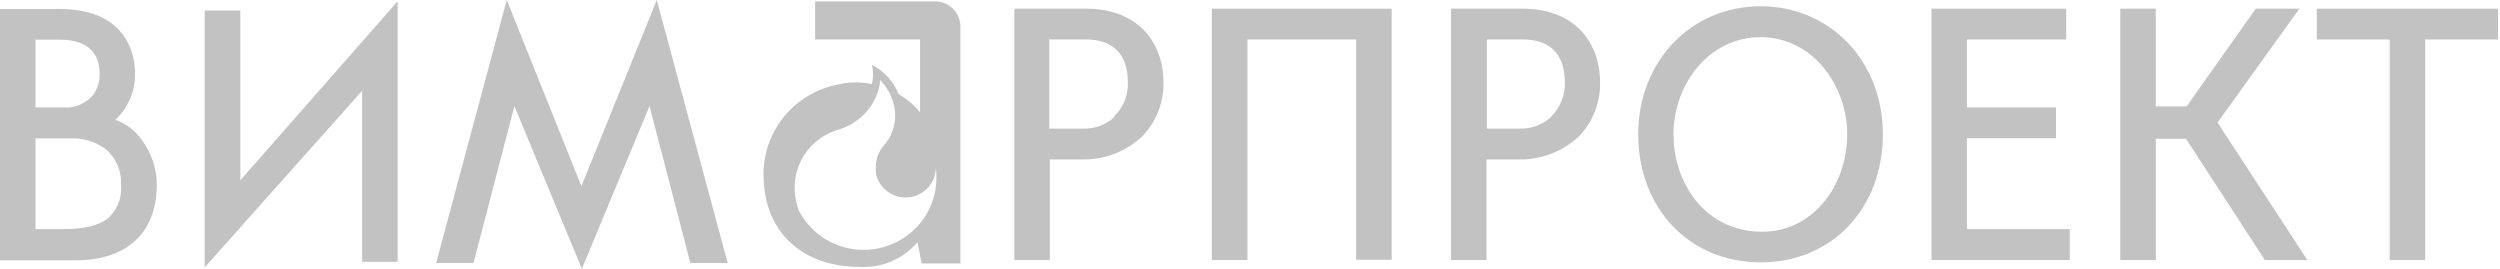<?xml version="1.0" encoding="UTF-8"?> <svg xmlns="http://www.w3.org/2000/svg" width="93" height="10" viewBox="0 0 93 10" fill="none"> <path d="M4.293 4.456C4.528 4.235 4.714 3.968 4.84 3.673C4.966 3.378 5.029 3.06 5.025 2.739C5.025 2.17 4.821 0.336 2.214 0.336H0V9.684H2.808C4.762 9.684 5.834 8.627 5.834 6.849C5.834 5.932 5.275 4.796 4.293 4.456ZM1.319 1.476H2.214C3.446 1.476 3.707 2.163 3.707 2.739C3.716 3.039 3.621 3.333 3.436 3.57C3.296 3.72 3.123 3.837 2.931 3.911C2.738 3.985 2.531 4.014 2.325 3.996H1.319V1.476ZM4.061 8.084C3.713 8.383 3.165 8.524 2.325 8.524H1.319V5.149H2.645C3.129 5.13 3.604 5.286 3.981 5.589C4.155 5.748 4.291 5.943 4.381 6.16C4.471 6.377 4.512 6.611 4.501 6.845C4.525 7.071 4.498 7.3 4.422 7.514C4.346 7.728 4.222 7.923 4.061 8.084Z" fill="#C2C2C2"></path> <path d="M8.941 6.705V0.392H7.615V9.945L13.473 3.375V9.739H14.792V0.048L8.941 6.705Z" fill="#C2C2C2"></path> <path d="M24.432 0L21.628 6.928L18.852 0L16.225 9.784H17.613L19.136 3.948L21.645 10L24.162 3.948L25.682 9.784H27.07L24.432 0Z" fill="#C2C2C2"></path> <path d="M40.422 0.323H37.735V9.671H39.054V5.932H40.307C41.128 5.934 41.917 5.62 42.507 5.057C43.02 4.516 43.297 3.799 43.281 3.059C43.264 1.397 42.157 0.323 40.422 0.323ZM41.463 4.346C41.155 4.633 40.747 4.791 40.324 4.785H39.033V1.469H40.422C40.998 1.469 41.956 1.675 41.956 3.059C41.965 3.298 41.923 3.537 41.832 3.759C41.741 3.981 41.603 4.181 41.428 4.346H41.463Z" fill="#C2C2C2"></path> <path d="M45.079 0.323V9.671H46.405V1.469H50.448V9.664H51.77V0.323H45.079Z" fill="#C2C2C2"></path> <path d="M56.664 0.323H53.977V9.671H55.296V5.932H56.549C57.37 5.934 58.161 5.62 58.753 5.057C59.264 4.516 59.54 3.799 59.523 3.059C59.509 1.397 58.402 0.323 56.664 0.323ZM57.705 4.346C57.396 4.633 56.986 4.79 56.563 4.785H55.31V1.469H56.677C57.257 1.469 58.211 1.675 58.211 3.059C58.221 3.298 58.18 3.536 58.09 3.758C58.001 3.979 57.864 4.18 57.691 4.346H57.705Z" fill="#C2C2C2"></path> <path d="M65.489 0.233C62.9 0.233 60.942 2.293 60.942 4.991C60.942 7.765 62.855 9.76 65.496 9.76C68.137 9.76 70.042 7.765 70.042 4.991C70.042 2.276 68.085 0.233 65.489 0.233ZM65.489 8.62C63.444 8.582 62.254 6.842 62.254 4.991C62.254 3.141 63.573 1.383 65.482 1.383C67.474 1.383 68.716 3.23 68.716 4.991C68.724 6.883 67.439 8.658 65.496 8.62H65.489Z" fill="#C2C2C2"></path> <path d="M73.17 8.524V5.143H76.484V3.996H73.17V1.469H76.862V0.323H71.851V9.671H76.994V8.524H73.17Z" fill="#C2C2C2"></path> <path d="M82.491 4.559L85.538 0.323H83.914L81.342 3.958H80.194V0.323H78.874V9.671H80.194V5.16H81.318L84.251 9.671H85.833L82.491 4.559Z" fill="#C2C2C2"></path> <path d="M86.184 0.323V1.469H88.898V9.671H90.217V1.469H92.928V0.323H86.184Z" fill="#C2C2C2"></path> <path d="M34.8 0.051H30.323V1.469H34.227V4.181C34.002 3.908 33.73 3.676 33.425 3.494C33.24 3.027 32.888 2.642 32.436 2.413C32.49 2.648 32.49 2.892 32.436 3.127C32.242 3.087 32.044 3.067 31.846 3.065C31.622 3.066 31.398 3.091 31.18 3.141C30.394 3.292 29.687 3.71 29.18 4.322C28.673 4.935 28.398 5.703 28.403 6.495C28.403 8.616 29.833 9.928 31.978 9.928C32.384 9.951 32.79 9.881 33.164 9.722C33.537 9.562 33.868 9.319 34.13 9.011L34.286 9.801H35.726V0.982C35.726 0.737 35.629 0.503 35.456 0.329C35.282 0.154 35.047 0.055 34.8 0.051ZM34.834 6.618C34.834 6.966 34.766 7.31 34.633 7.631C34.429 8.123 34.082 8.544 33.636 8.84C33.19 9.136 32.665 9.295 32.127 9.296C31.629 9.296 31.14 9.159 30.715 8.902C30.29 8.644 29.945 8.276 29.719 7.837C29.661 7.684 29.619 7.525 29.594 7.363C29.495 6.809 29.61 6.239 29.917 5.765C30.224 5.291 30.699 4.949 31.249 4.806C31.712 4.654 32.112 4.356 32.388 3.958C32.444 3.876 32.494 3.79 32.537 3.7C32.62 3.543 32.679 3.374 32.714 3.199L32.735 3.1C32.738 3.059 32.738 3.017 32.735 2.976C32.78 3.02 32.823 3.067 32.863 3.117L32.891 3.148L32.998 3.302C33.128 3.502 33.219 3.725 33.266 3.958C33.314 4.19 33.312 4.429 33.262 4.66C33.211 4.891 33.112 5.109 32.971 5.3C32.94 5.343 32.906 5.383 32.87 5.42C32.755 5.559 32.67 5.719 32.62 5.891C32.622 5.9 32.622 5.909 32.62 5.918C32.579 6.067 32.567 6.222 32.585 6.375C32.582 6.403 32.582 6.432 32.585 6.46C32.638 6.712 32.776 6.937 32.977 7.098C33.178 7.26 33.43 7.347 33.689 7.346C33.987 7.346 34.272 7.229 34.483 7.022C34.694 6.814 34.812 6.532 34.813 6.237C34.83 6.364 34.837 6.491 34.834 6.618Z" fill="#C2C2C2"></path> </svg> 